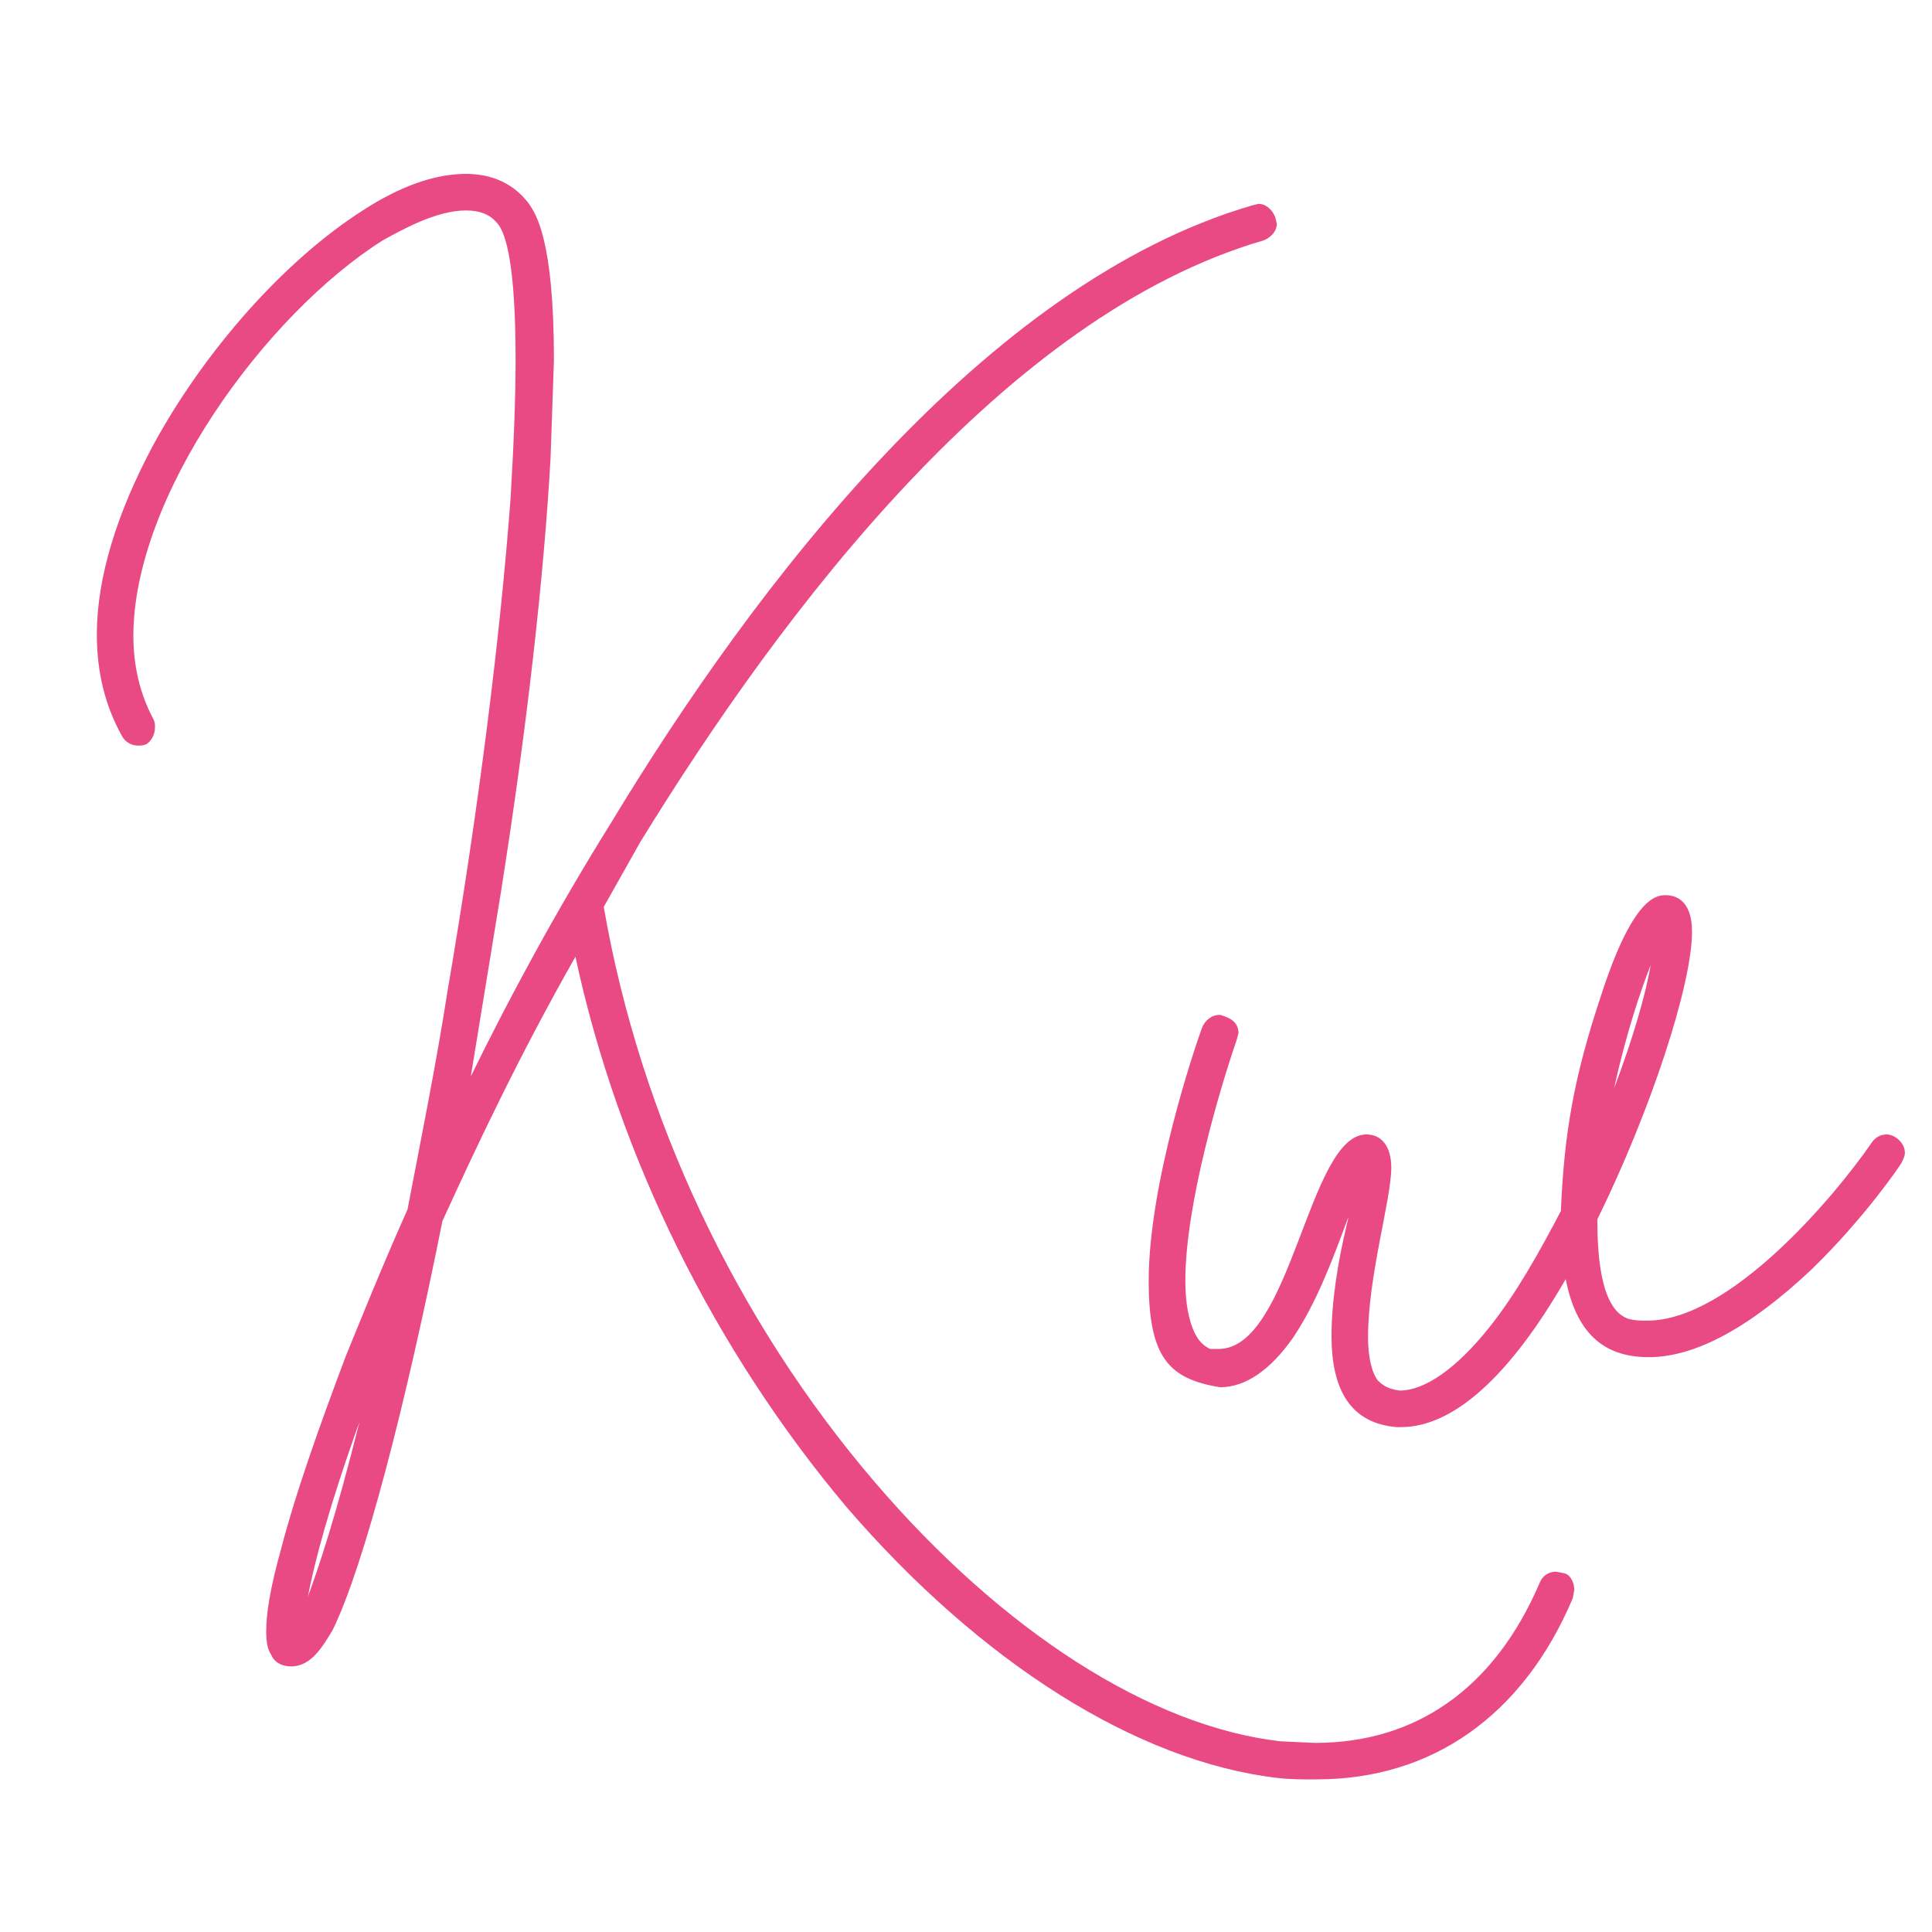 <?xml version="1.0" encoding="utf-8"?>
<!-- Generator: Adobe Illustrator 16.0.0, SVG Export Plug-In . SVG Version: 6.00 Build 0)  -->
<!DOCTYPE svg PUBLIC "-//W3C//DTD SVG 1.1//EN" "http://www.w3.org/Graphics/SVG/1.1/DTD/svg11.dtd">
<svg version="1.1" id="Calque_1" xmlns="http://www.w3.org/2000/svg" xmlns:xlink="http://www.w3.org/1999/xlink" x="0px" y="0px"
	 width="32px" height="32px" viewBox="0 0 32 32" enable-background="new 0 0 32 32" xml:space="preserve">
<g>
	<g>
		<path fill="#EA4A83" d="M21.148,29.447c-2.313-0.275-4.9-1.9-7.129-4.488c-2.175-2.587-3.772-5.78-4.488-9.112
			c-0.909,1.596-1.625,3.111-2.203,4.377c-0.605,3.028-1.293,5.698-1.817,6.772c-0.165,0.275-0.357,0.605-0.688,0.605
			c-0.138,0-0.275-0.056-0.331-0.193c-0.055-0.082-0.083-0.192-0.083-0.385c0-0.276,0.056-0.688,0.249-1.376
			c0.22-0.854,0.605-1.956,1.073-3.194c0.248-0.605,0.578-1.432,1.019-2.422c0.221-1.157,0.468-2.368,0.661-3.607
			c0.523-3.055,0.881-5.946,1.046-8.176C8.513,7.313,8.54,6.542,8.54,5.964c0-1.598-0.164-2.065-0.275-2.23
			c-0.138-0.193-0.331-0.248-0.55-0.248c-0.496,0-1.074,0.33-1.377,0.496c-1.955,1.238-4.129,4.239-4.129,6.552
			c0,0.496,0.11,0.963,0.331,1.376c0.027,0.055,0.027,0.083,0.027,0.138c0,0.11-0.055,0.22-0.137,0.275
			c-0.056,0.027-0.11,0.027-0.138,0.027c-0.11,0-0.22-0.055-0.275-0.165c-0.275-0.496-0.413-1.046-0.413-1.679
			c0-0.937,0.331-2.01,0.936-3.138c0.854-1.569,2.175-3.057,3.468-3.882c0.634-0.413,1.212-0.606,1.708-0.606
			c0.44,0,0.798,0.165,1.045,0.495c0.11,0.166,0.414,0.578,0.414,2.588L9.119,7.588c-0.11,1.955-0.386,4.433-0.826,7.213
			l-0.495,3.028c0.633-1.294,1.404-2.726,2.313-4.184c2.395-3.964,6.194-8.947,10.625-10.242l0.109-0.027
			c0.111,0,0.223,0.083,0.276,0.22l0.028,0.11c0,0.11-0.082,0.22-0.22,0.276c-4.267,1.238-7.956,6.111-10.324,9.965L10,15.021
			c0.605,3.496,2.202,6.854,4.487,9.525c2.12,2.478,4.569,4.046,6.715,4.295l0.58,0.027c1.679,0,2.971-0.909,3.716-2.643
			c0.054-0.138,0.163-0.193,0.275-0.193l0.137,0.026c0.111,0.029,0.165,0.167,0.165,0.276l-0.025,0.138c-0.827,1.954-2.341,3-4.24,3
			C21.59,29.474,21.367,29.474,21.148,29.447z M5.953,23.555c-0.496,1.377-0.743,2.313-0.854,2.893
			C5.292,25.923,5.567,25.097,5.953,23.555z"/>
		<path fill="#EA4A83" d="M23.155,23.639c-0.798-0.056-1.101-0.634-1.101-1.515c0-0.577,0.11-1.238,0.247-1.816
			c0-0.028,0.028-0.083,0.028-0.139c-0.275,0.743-0.523,1.403-0.908,1.982c-0.386,0.552-0.799,0.826-1.213,0.826
			c-0.853-0.138-1.182-0.497-1.182-1.763c0-1.623,0.77-3.881,0.881-4.185c0.054-0.137,0.165-0.22,0.301-0.22
			c0.195,0.055,0.305,0.138,0.305,0.303l-0.029,0.11c-0.275,0.798-0.851,2.725-0.851,3.991c0,0.357,0.052,0.661,0.163,0.881
			c0.084,0.166,0.192,0.221,0.247,0.249h0.139c1.211,0,1.486-3.553,2.45-3.553c0.249,0,0.412,0.194,0.412,0.552
			c0,0.522-0.385,1.79-0.385,2.808c0,0.303,0.055,0.578,0.164,0.717c0.058,0.054,0.139,0.137,0.36,0.165
			c0.412,0,0.935-0.358,1.485-1.047c0.44-0.551,0.825-1.239,1.185-1.927c0.054-1.294,0.22-2.23,0.66-3.552
			c0.523-1.625,0.909-1.679,1.073-1.679c0.221,0,0.439,0.138,0.439,0.605c0,0.882-0.688,2.975-1.568,4.764
			c0,0.715,0.083,1.514,0.525,1.651c0.108,0.027,0.191,0.027,0.301,0.027c1.378,0,3.11-2.064,3.716-2.945
			c0.056-0.083,0.138-0.139,0.249-0.139c0.137,0,0.303,0.139,0.303,0.304c0,0.055-0.028,0.11-0.056,0.165
			c-0.026,0.055-0.634,0.937-1.485,1.762c-1.021,0.964-1.929,1.458-2.699,1.458c-0.659,0-1.184-0.301-1.378-1.293
			c-0.935,1.625-1.87,2.451-2.725,2.451H23.155z M27.34,15.985c-0.164,0.413-0.413,1.156-0.604,2.037
			C27.038,17.224,27.257,16.48,27.34,15.985z"/>
	</g>
</g>
</svg>
